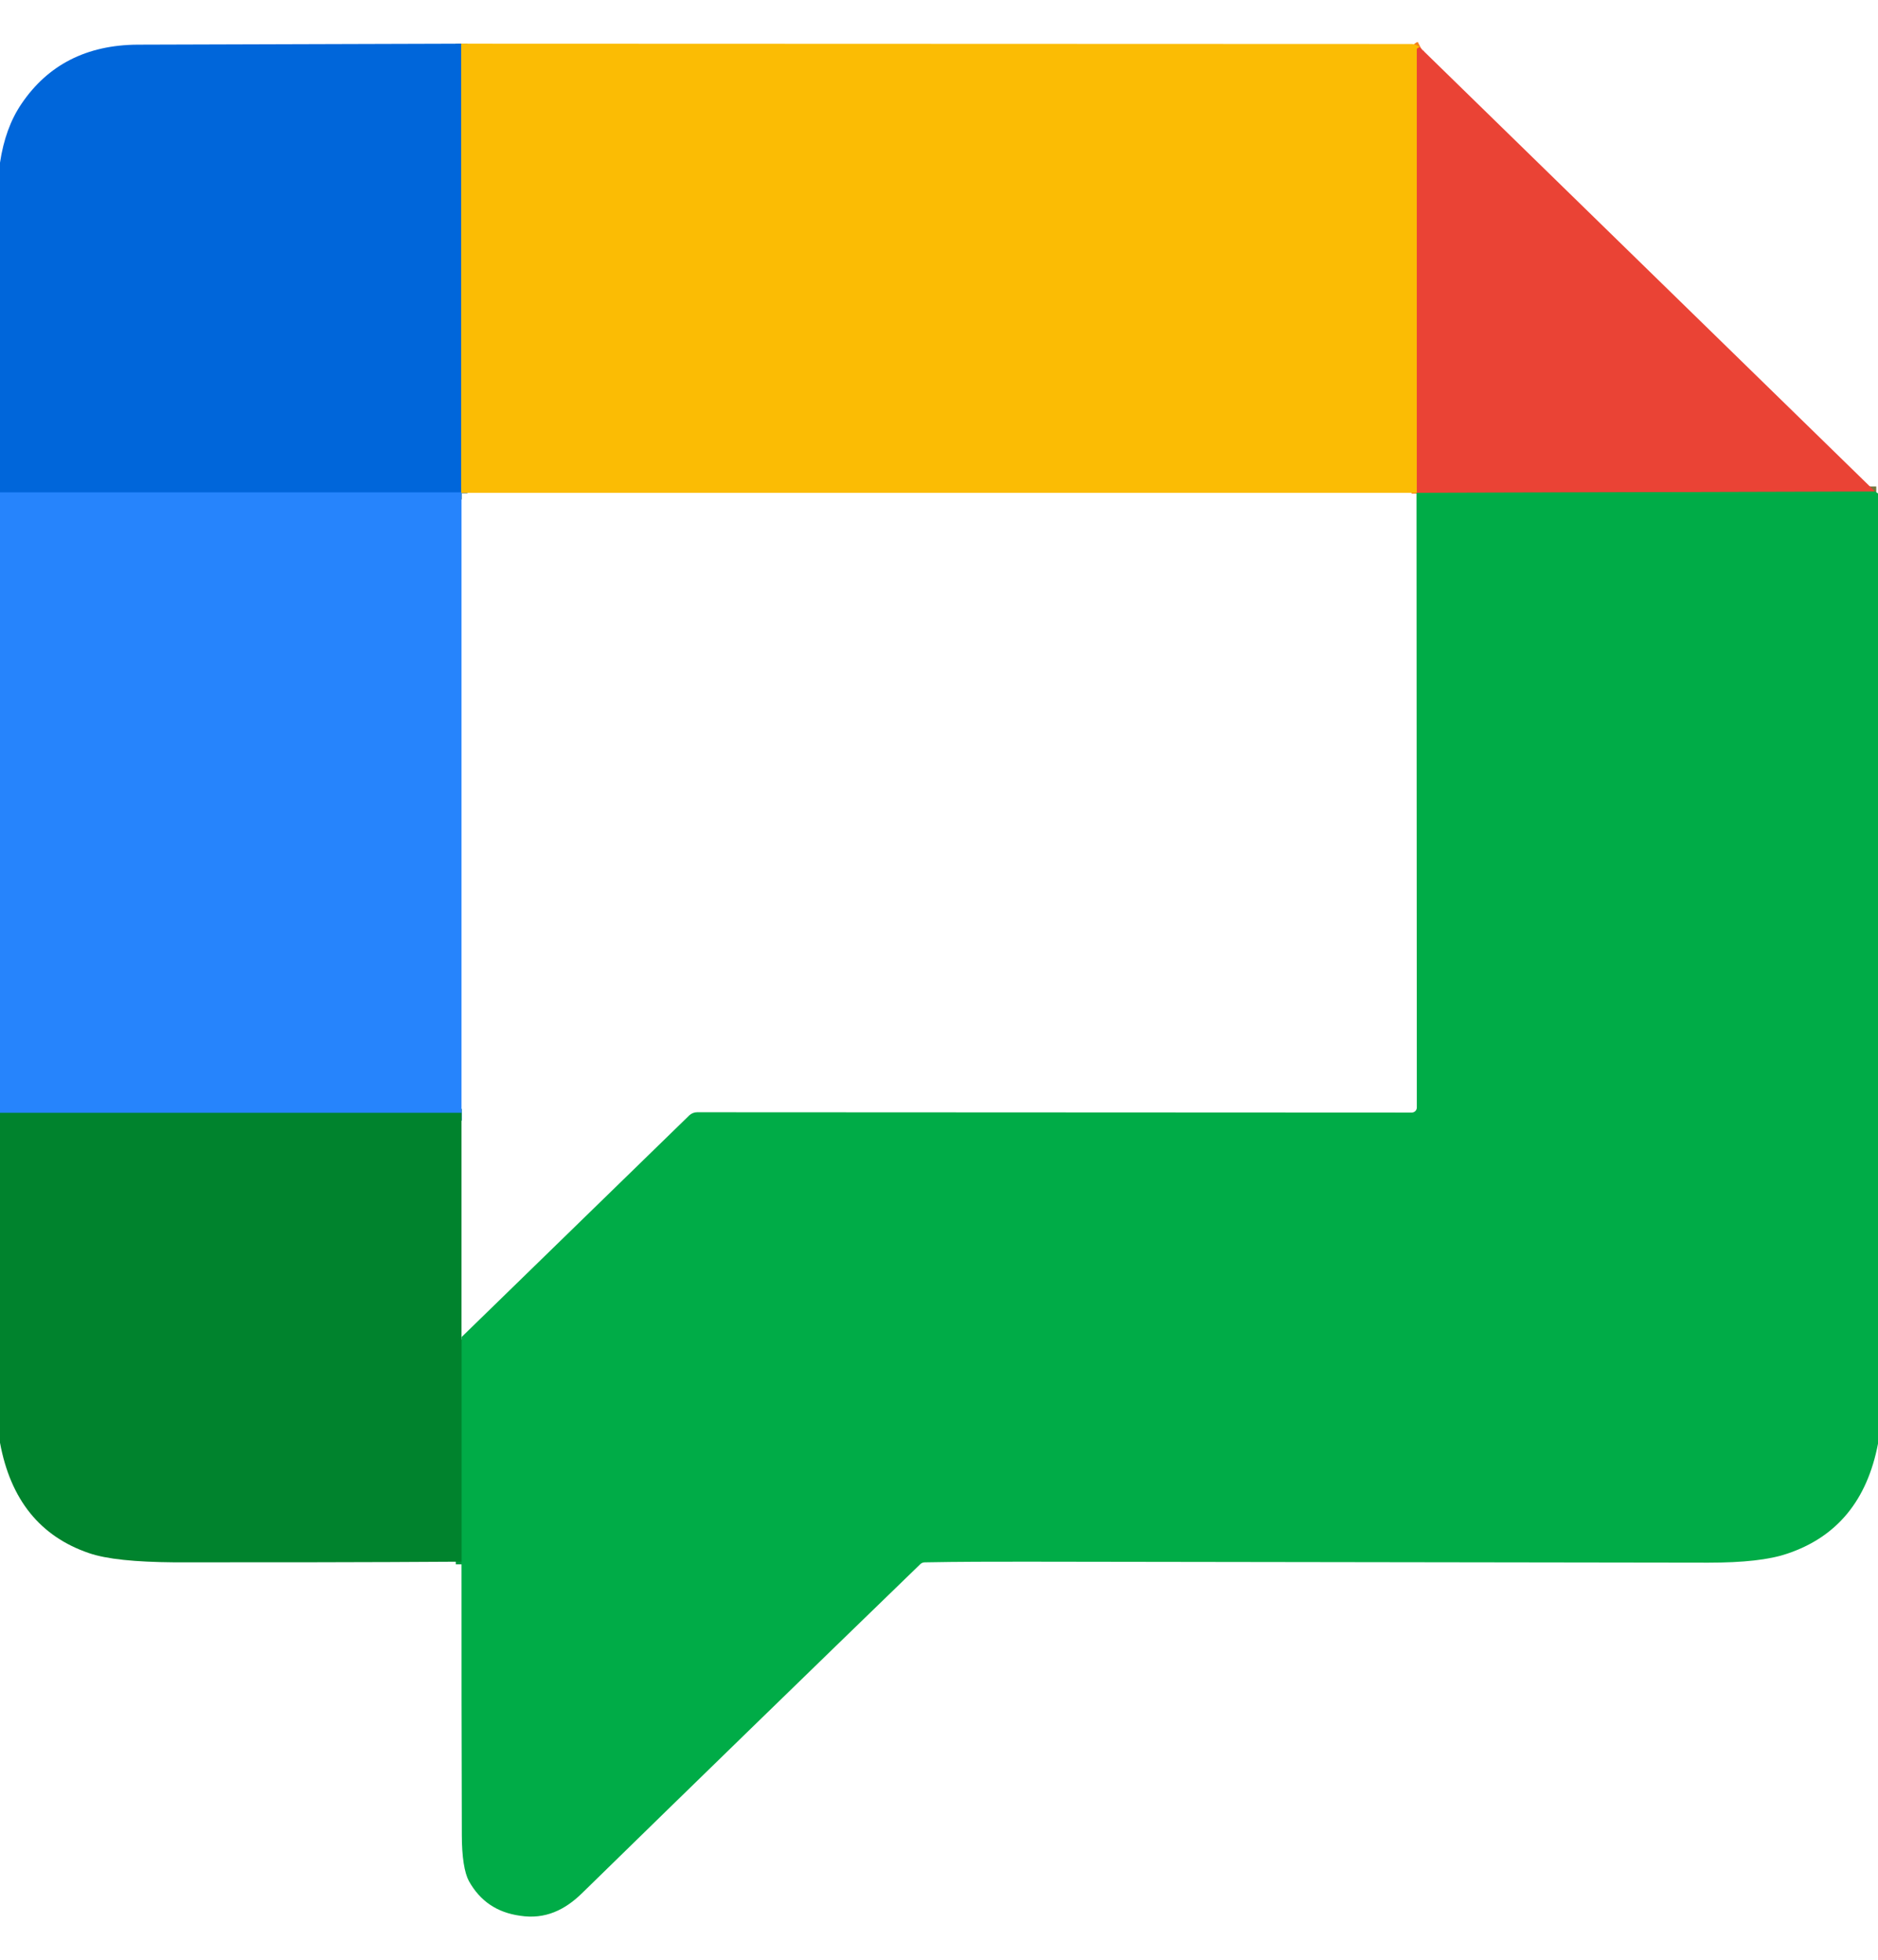 <?xml version="1.0" encoding="UTF-8"?>
<svg xmlns="http://www.w3.org/2000/svg" xmlns:xlink="http://www.w3.org/1999/xlink" width="23px" height="24px" viewBox="0 0 23 23" version="1.1">
<g id="surface1">
<path style="fill:none;stroke-width:2;stroke-linecap:butt;stroke-linejoin:miter;stroke:rgb(49.412%,56.863%,43.529%);stroke-opacity:1;stroke-miterlimit:4;" d="M 76.377 0.489 L 76.377 76.957 " transform="matrix(0.074,0,0,0.072,0,0)"/>
<path style="fill:none;stroke-width:2;stroke-linecap:butt;stroke-linejoin:miter;stroke:rgb(7.451%,45.882%,92.157%);stroke-opacity:1;stroke-miterlimit:4;" d="M 76.377 76.957 L 0 76.957 " transform="matrix(0.074,0,0,0.072,0,0)"/>
<path style="fill:none;stroke-width:2;stroke-linecap:butt;stroke-linejoin:miter;stroke:rgb(95.294%,50.196%,11.373%);stroke-opacity:1;stroke-miterlimit:4;" d="M 235.099 1.087 C 234.993 1.141 234.887 1.196 234.835 1.196 C 234.676 1.304 234.623 1.359 234.623 1.522 L 234.623 77.011 " transform="matrix(0.074,0,0,0.072,0,0)"/>
<path style="fill:none;stroke-width:2;stroke-linecap:butt;stroke-linejoin:miter;stroke:rgb(49.412%,70.588%,14.902%);stroke-opacity:1;stroke-miterlimit:4;" d="M 234.623 77.011 C 234.623 77.011 234.57 77.011 234.57 77.011 " transform="matrix(0.074,0,0,0.072,0,0)"/>
<path style="fill:none;stroke-width:2;stroke-linecap:butt;stroke-linejoin:miter;stroke:rgb(56.863%,62.745%,50.196%);stroke-opacity:1;stroke-miterlimit:4;" d="M 76.43 77.011 C 76.43 77.011 76.377 77.011 76.377 76.957 " transform="matrix(0.074,0,0,0.072,0,0)"/>
<path style="fill:none;stroke-width:2;stroke-linecap:butt;stroke-linejoin:miter;stroke:rgb(45.882%,47.059%,24.314%);stroke-opacity:1;stroke-miterlimit:4;" d="M 310.525 76.793 L 234.623 77.011 " transform="matrix(0.074,0,0,0.072,0,0)"/>
<path style="fill:none;stroke-width:2;stroke-linecap:butt;stroke-linejoin:miter;stroke:rgb(7.451%,51.765%,58.431%);stroke-opacity:1;stroke-miterlimit:4;" d="M 76.43 182.663 L 0 182.663 " transform="matrix(0.074,0,0,0.072,0,0)"/>
<path style="fill:none;stroke-width:2;stroke-linecap:butt;stroke-linejoin:miter;stroke:rgb(0%,59.608%,22.745%);stroke-opacity:1;stroke-miterlimit:4;" d="M 76.43 259.13 L 76.43 220.87 " transform="matrix(0.074,0,0,0.072,0,0)"/>
<path style=" stroke:none;fill-rule:nonzero;fill:rgb(0%,40%,85.49%);fill-opacity:1;" d="M 5.648 0.035 L 5.648 5.531 L 0 5.531 L 0 1.492 C 0.043 1.207 0.129 0.969 0.262 0.773 C 0.586 0.293 1.062 0.051 1.684 0.047 C 2.996 0.043 4.32 0.039 5.648 0.035 Z M 5.648 0.035 "/>
<path style=" stroke:none;fill-rule:nonzero;fill:rgb(98.431%,73.725%,1.569%);fill-opacity:1;" d="M 5.648 0.035 L 17.289 0.039 C 17.316 0.039 17.34 0.047 17.359 0.059 L 17.387 0.078 C 17.379 0.082 17.371 0.086 17.367 0.086 C 17.355 0.094 17.352 0.098 17.352 0.109 L 17.352 5.535 C 17.352 5.535 17.348 5.535 17.348 5.535 L 5.652 5.535 C 5.652 5.535 5.648 5.535 5.648 5.531 Z M 5.648 0.035 "/>
<path style=" stroke:none;fill-rule:nonzero;fill:rgb(91.765%,26.275%,20.784%);fill-opacity:1;" d="M 17.387 0.078 L 22.965 5.52 L 17.352 5.535 L 17.352 0.109 C 17.352 0.098 17.355 0.094 17.367 0.086 C 17.371 0.086 17.379 0.082 17.387 0.078 Z M 17.387 0.078 "/>
<path style=" stroke:none;fill-rule:nonzero;fill:rgb(14.902%,51.765%,98.824%);fill-opacity:1;" d="M 0 5.531 L 5.648 5.531 C 5.648 5.535 5.652 5.535 5.652 5.535 L 5.652 13.129 L 0 13.129 Z M 0 5.531 "/>
<path style=" stroke:none;fill-rule:nonzero;fill:rgb(0%,67.451%,27.843%);fill-opacity:1;" d="M 22.965 5.52 L 23 5.543 L 23 17.18 C 22.867 17.875 22.496 18.324 21.887 18.527 C 21.668 18.602 21.348 18.637 20.922 18.637 C 18.168 18.633 15.383 18.629 12.57 18.625 C 12.164 18.625 11.75 18.625 11.328 18.633 C 11.305 18.633 11.285 18.641 11.27 18.656 C 9.895 19.988 8.516 21.328 7.129 22.684 C 6.918 22.891 6.676 23.008 6.371 22.961 C 6.086 22.922 5.879 22.781 5.742 22.535 C 5.688 22.434 5.656 22.242 5.656 21.969 C 5.652 20.859 5.652 19.742 5.652 18.625 L 5.652 15.875 L 8.445 13.156 C 8.473 13.133 8.504 13.121 8.539 13.121 L 17.289 13.125 C 17.324 13.125 17.352 13.098 17.352 13.062 L 17.348 5.535 C 17.348 5.535 17.352 5.535 17.352 5.535 Z M 22.965 5.52 "/>
<path style=" stroke:none;fill-rule:nonzero;fill:rgb(0%,51.373%,17.647%);fill-opacity:1;" d="M 5.652 13.129 L 5.652 18.625 C 4.473 18.633 3.301 18.633 2.137 18.633 C 1.652 18.629 1.305 18.594 1.09 18.52 C 0.492 18.316 0.129 17.867 0 17.168 L 0 13.129 Z M 5.652 13.129 "/>
</g>
</svg>
